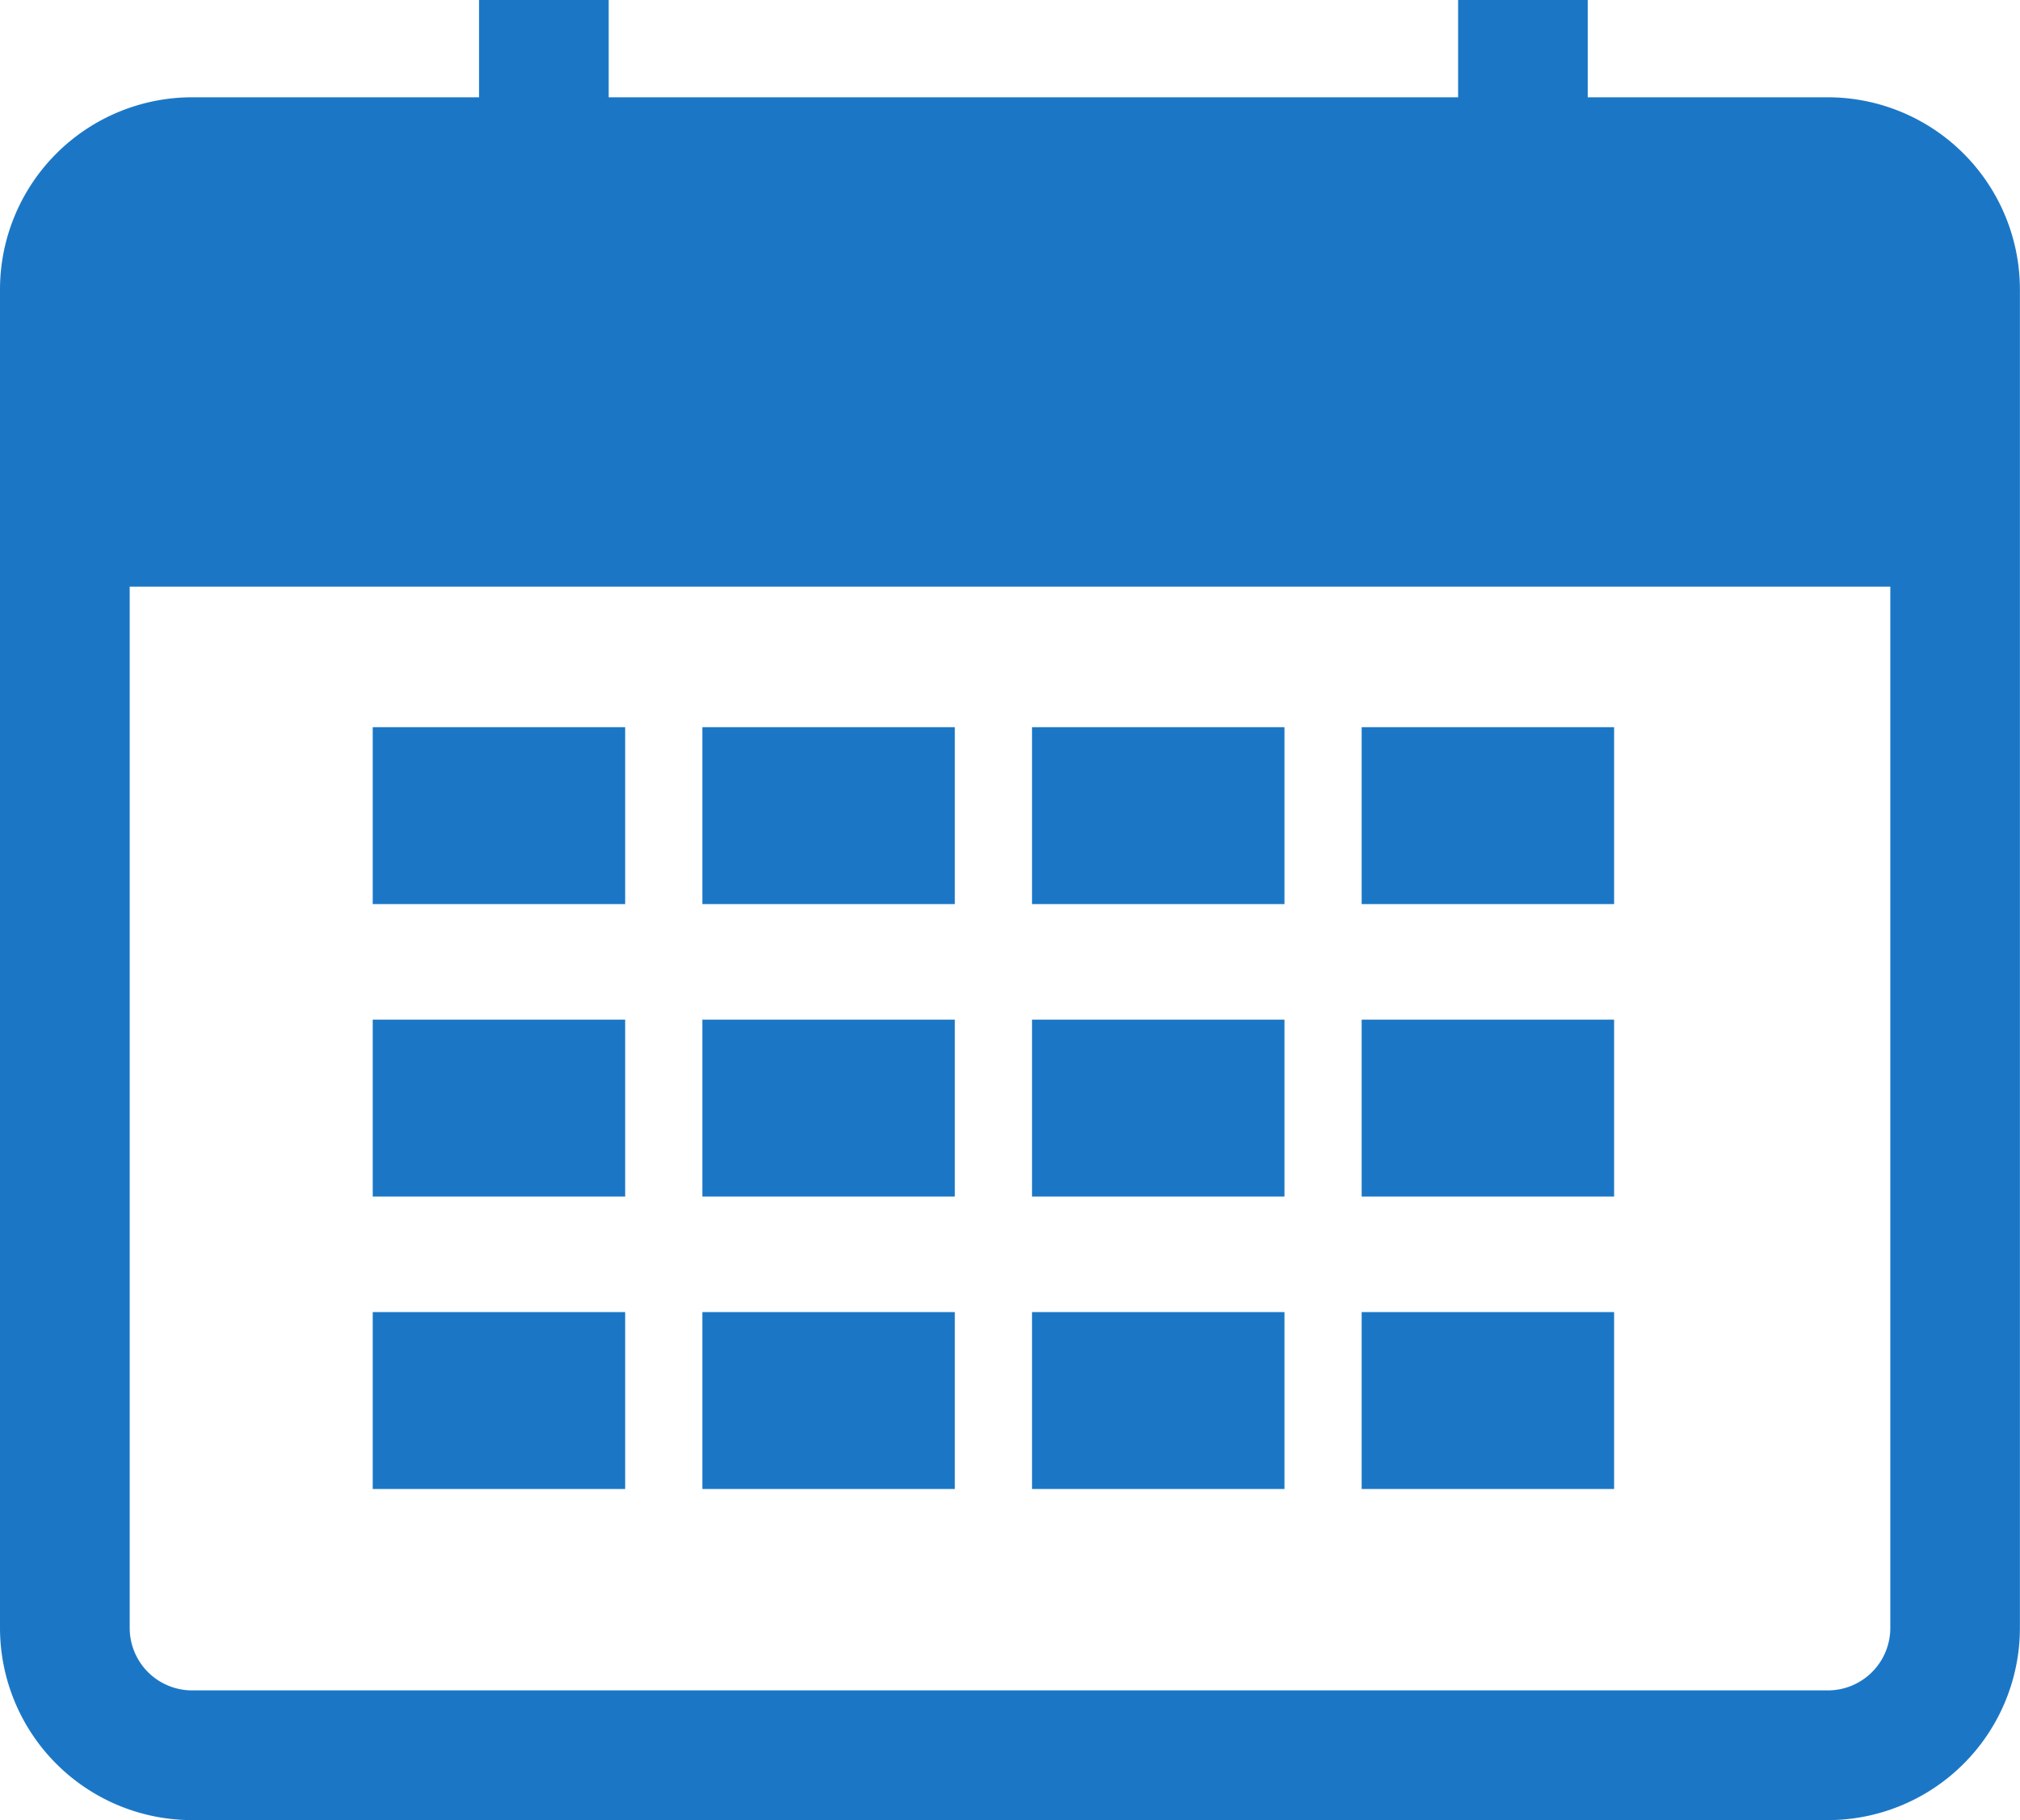 <svg id="グループ_138" data-name="グループ 138" xmlns="http://www.w3.org/2000/svg" xmlns:xlink="http://www.w3.org/1999/xlink" width="44.402" height="40" viewBox="0 0 44.402 40">
  <defs>
    <clipPath id="clip-path">
      <rect id="長方形_27" data-name="長方形 27" width="44.402" height="40" fill="#1b77c6"/>
    </clipPath>
  </defs>
  <g id="グループ_12" data-name="グループ 12" clip-path="url(#clip-path)">
    <path id="パス_28" data-name="パス 28" d="M10.53,0V2.138H4.221A4.226,4.226,0,0,0,0,6.359v29.42A4.226,4.226,0,0,0,4.221,40h35.96A4.226,4.226,0,0,0,44.4,35.779V6.359a4.226,4.226,0,0,0-4.221-4.221H34.9V0H32.051V2.138H13.38V0ZM40.181,37.149H4.221a1.372,1.372,0,0,1-1.37-1.37V12.892h38.7V35.779a1.372,1.372,0,0,1-1.37,1.37" transform="translate(0)" fill="#1b77c6"/>
    <rect id="長方形_15" data-name="長方形 15" width="5.549" height="3.888" transform="translate(8.193 15.981)" fill="#1b77c6"/>
    <rect id="長方形_16" data-name="長方形 16" width="5.549" height="3.888" transform="translate(15.439 15.981)" fill="#1b77c6"/>
    <rect id="長方形_17" data-name="長方形 17" width="5.549" height="3.888" transform="translate(22.685 15.981)" fill="#1b77c6"/>
    <rect id="長方形_18" data-name="長方形 18" width="5.549" height="3.888" transform="translate(29.931 15.981)" fill="#1b77c6"/>
    <rect id="長方形_19" data-name="長方形 19" width="5.549" height="3.888" transform="translate(8.193 22.408)" fill="#1b77c6"/>
    <rect id="長方形_20" data-name="長方形 20" width="5.549" height="3.888" transform="translate(15.439 22.408)" fill="#1b77c6"/>
    <rect id="長方形_21" data-name="長方形 21" width="5.549" height="3.888" transform="translate(22.685 22.408)" fill="#1b77c6"/>
    <rect id="長方形_22" data-name="長方形 22" width="5.549" height="3.888" transform="translate(29.931 22.408)" fill="#1b77c6"/>
    <rect id="長方形_23" data-name="長方形 23" width="5.549" height="3.888" transform="translate(8.193 28.835)" fill="#1b77c6"/>
    <rect id="長方形_24" data-name="長方形 24" width="5.549" height="3.888" transform="translate(15.439 28.835)" fill="#1b77c6"/>
    <rect id="長方形_25" data-name="長方形 25" width="5.549" height="3.888" transform="translate(22.685 28.835)" fill="#1b77c6"/>
    <rect id="長方形_26" data-name="長方形 26" width="5.549" height="3.888" transform="translate(29.931 28.835)" fill="#1b77c6"/>
  </g>
</svg>
